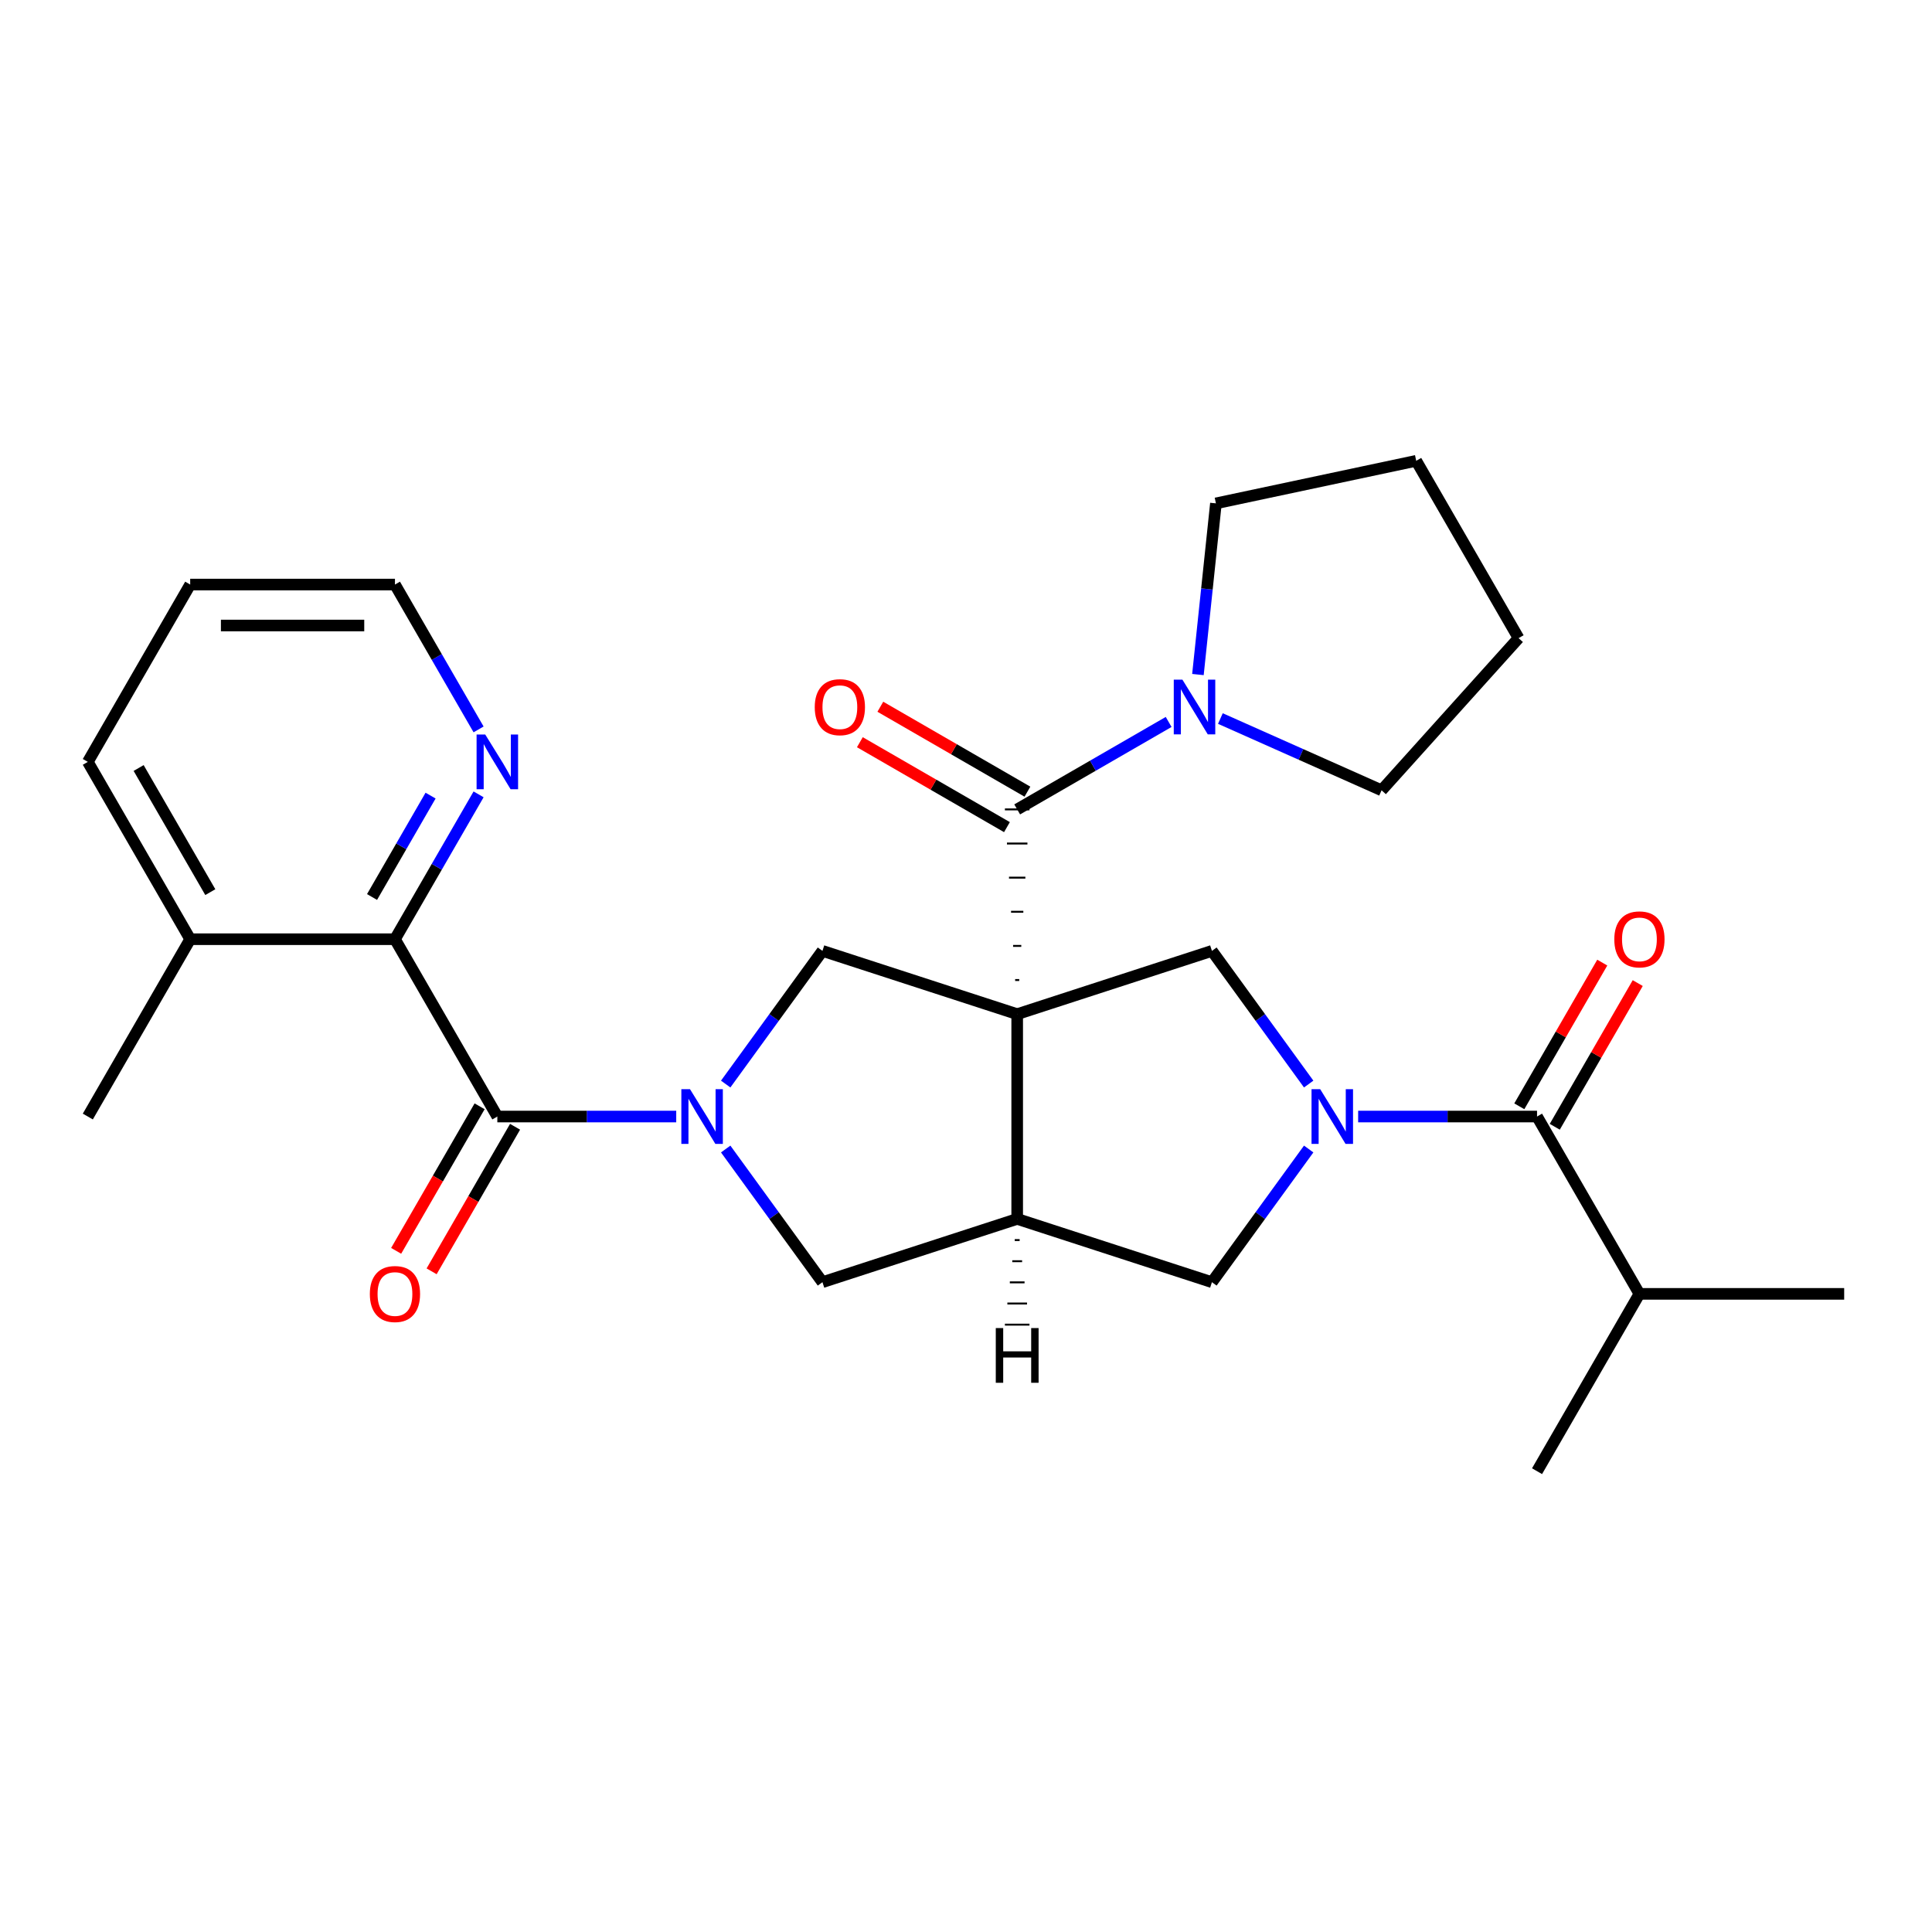 <?xml version='1.0' encoding='iso-8859-1'?>
<svg version='1.1' baseProfile='full'
              xmlns='http://www.w3.org/2000/svg'
                      xmlns:rdkit='http://www.rdkit.org/xml'
                      xmlns:xlink='http://www.w3.org/1999/xlink'
                  xml:space='preserve'
width='1000px' height='1000px' viewBox='0 0 1000 1000'>
<!-- END OF HEADER -->
<rect style='opacity:1.0;fill:#FFFFFF;stroke:none' width='1000' height='1000' x='0' y='0'> </rect>
<path class='bond-2' d='M 527.556,507.262 L 525.436,507.262' style='fill:none;fill-rule:evenodd;stroke:#000000;stroke-width:1.0px;stroke-linecap:butt;stroke-linejoin:miter;stroke-opacity:1' />
<path class='bond-2' d='M 528.615,489.599 L 524.376,489.599' style='fill:none;fill-rule:evenodd;stroke:#000000;stroke-width:1.0px;stroke-linecap:butt;stroke-linejoin:miter;stroke-opacity:1' />
<path class='bond-2' d='M 529.675,471.935 L 523.316,471.935' style='fill:none;fill-rule:evenodd;stroke:#000000;stroke-width:1.0px;stroke-linecap:butt;stroke-linejoin:miter;stroke-opacity:1' />
<path class='bond-2' d='M 530.735,454.271 L 522.256,454.271' style='fill:none;fill-rule:evenodd;stroke:#000000;stroke-width:1.0px;stroke-linecap:butt;stroke-linejoin:miter;stroke-opacity:1' />
<path class='bond-2' d='M 531.795,436.607 L 521.197,436.607' style='fill:none;fill-rule:evenodd;stroke:#000000;stroke-width:1.0px;stroke-linecap:butt;stroke-linejoin:miter;stroke-opacity:1' />
<path class='bond-2' d='M 532.855,418.943 L 520.137,418.943' style='fill:none;fill-rule:evenodd;stroke:#000000;stroke-width:1.0px;stroke-linecap:butt;stroke-linejoin:miter;stroke-opacity:1' />
<path class='bond-3' d='M 526.496,524.926 L 526.496,630.91' style='fill:none;fill-rule:evenodd;stroke:#000000;stroke-width:6px;stroke-linecap:butt;stroke-linejoin:miter;stroke-opacity:1' />
<path class='bond-5' d='M 526.496,524.926 L 425.7,492.176' style='fill:none;fill-rule:evenodd;stroke:#000000;stroke-width:6px;stroke-linecap:butt;stroke-linejoin:miter;stroke-opacity:1' />
<path class='bond-6' d='M 526.496,524.926 L 627.292,492.176' style='fill:none;fill-rule:evenodd;stroke:#000000;stroke-width:6px;stroke-linecap:butt;stroke-linejoin:miter;stroke-opacity:1' />
<path class='bond-0' d='M 375.617,561.108 L 400.658,526.642' style='fill:none;fill-rule:evenodd;stroke:#0000FF;stroke-width:6px;stroke-linecap:butt;stroke-linejoin:miter;stroke-opacity:1' />
<path class='bond-0' d='M 400.658,526.642 L 425.7,492.176' style='fill:none;fill-rule:evenodd;stroke:#000000;stroke-width:6px;stroke-linecap:butt;stroke-linejoin:miter;stroke-opacity:1' />
<path class='bond-4' d='M 350.015,577.918 L 303.718,577.918' style='fill:none;fill-rule:evenodd;stroke:#0000FF;stroke-width:6px;stroke-linecap:butt;stroke-linejoin:miter;stroke-opacity:1' />
<path class='bond-4' d='M 303.718,577.918 L 257.421,577.918' style='fill:none;fill-rule:evenodd;stroke:#000000;stroke-width:6px;stroke-linecap:butt;stroke-linejoin:miter;stroke-opacity:1' />
<path class='bond-29' d='M 375.617,594.728 L 400.658,629.194' style='fill:none;fill-rule:evenodd;stroke:#0000FF;stroke-width:6px;stroke-linecap:butt;stroke-linejoin:miter;stroke-opacity:1' />
<path class='bond-29' d='M 400.658,629.194 L 425.7,663.66' style='fill:none;fill-rule:evenodd;stroke:#000000;stroke-width:6px;stroke-linecap:butt;stroke-linejoin:miter;stroke-opacity:1' />
<path class='bond-1' d='M 677.374,561.108 L 652.333,526.642' style='fill:none;fill-rule:evenodd;stroke:#0000FF;stroke-width:6px;stroke-linecap:butt;stroke-linejoin:miter;stroke-opacity:1' />
<path class='bond-1' d='M 652.333,526.642 L 627.292,492.176' style='fill:none;fill-rule:evenodd;stroke:#000000;stroke-width:6px;stroke-linecap:butt;stroke-linejoin:miter;stroke-opacity:1' />
<path class='bond-7' d='M 702.977,577.918 L 749.274,577.918' style='fill:none;fill-rule:evenodd;stroke:#0000FF;stroke-width:6px;stroke-linecap:butt;stroke-linejoin:miter;stroke-opacity:1' />
<path class='bond-7' d='M 749.274,577.918 L 795.571,577.918' style='fill:none;fill-rule:evenodd;stroke:#000000;stroke-width:6px;stroke-linecap:butt;stroke-linejoin:miter;stroke-opacity:1' />
<path class='bond-28' d='M 677.374,594.728 L 652.333,629.194' style='fill:none;fill-rule:evenodd;stroke:#0000FF;stroke-width:6px;stroke-linecap:butt;stroke-linejoin:miter;stroke-opacity:1' />
<path class='bond-28' d='M 652.333,629.194 L 627.292,663.66' style='fill:none;fill-rule:evenodd;stroke:#000000;stroke-width:6px;stroke-linecap:butt;stroke-linejoin:miter;stroke-opacity:1' />
<path class='bond-11' d='M 526.496,418.943 L 565.693,396.313' style='fill:none;fill-rule:evenodd;stroke:#000000;stroke-width:6px;stroke-linecap:butt;stroke-linejoin:miter;stroke-opacity:1' />
<path class='bond-11' d='M 565.693,396.313 L 604.89,373.682' style='fill:none;fill-rule:evenodd;stroke:#0000FF;stroke-width:6px;stroke-linecap:butt;stroke-linejoin:miter;stroke-opacity:1' />
<path class='bond-13' d='M 531.795,409.765 L 493.728,387.786' style='fill:none;fill-rule:evenodd;stroke:#000000;stroke-width:6px;stroke-linecap:butt;stroke-linejoin:miter;stroke-opacity:1' />
<path class='bond-13' d='M 493.728,387.786 L 455.66,365.808' style='fill:none;fill-rule:evenodd;stroke:#FF0000;stroke-width:6px;stroke-linecap:butt;stroke-linejoin:miter;stroke-opacity:1' />
<path class='bond-13' d='M 521.197,428.122 L 483.129,406.143' style='fill:none;fill-rule:evenodd;stroke:#000000;stroke-width:6px;stroke-linecap:butt;stroke-linejoin:miter;stroke-opacity:1' />
<path class='bond-13' d='M 483.129,406.143 L 445.062,384.165' style='fill:none;fill-rule:evenodd;stroke:#FF0000;stroke-width:6px;stroke-linecap:butt;stroke-linejoin:miter;stroke-opacity:1' />
<path class='bond-9' d='M 526.496,630.91 L 425.7,663.66' style='fill:none;fill-rule:evenodd;stroke:#000000;stroke-width:6px;stroke-linecap:butt;stroke-linejoin:miter;stroke-opacity:1' />
<path class='bond-10' d='M 526.496,630.91 L 627.292,663.66' style='fill:none;fill-rule:evenodd;stroke:#000000;stroke-width:6px;stroke-linecap:butt;stroke-linejoin:miter;stroke-opacity:1' />
<path class='bond-32' d='M 525.224,641.855 L 527.768,641.855' style='fill:none;fill-rule:evenodd;stroke:#000000;stroke-width:1.0px;stroke-linecap:butt;stroke-linejoin:miter;stroke-opacity:1' />
<path class='bond-32' d='M 523.952,652.801 L 529.039,652.801' style='fill:none;fill-rule:evenodd;stroke:#000000;stroke-width:1.0px;stroke-linecap:butt;stroke-linejoin:miter;stroke-opacity:1' />
<path class='bond-32' d='M 522.68,663.747 L 530.311,663.747' style='fill:none;fill-rule:evenodd;stroke:#000000;stroke-width:1.0px;stroke-linecap:butt;stroke-linejoin:miter;stroke-opacity:1' />
<path class='bond-32' d='M 521.409,674.693 L 531.583,674.693' style='fill:none;fill-rule:evenodd;stroke:#000000;stroke-width:1.0px;stroke-linecap:butt;stroke-linejoin:miter;stroke-opacity:1' />
<path class='bond-32' d='M 520.137,685.639 L 532.855,685.639' style='fill:none;fill-rule:evenodd;stroke:#000000;stroke-width:1.0px;stroke-linecap:butt;stroke-linejoin:miter;stroke-opacity:1' />
<path class='bond-8' d='M 257.421,577.918 L 204.429,486.134' style='fill:none;fill-rule:evenodd;stroke:#000000;stroke-width:6px;stroke-linecap:butt;stroke-linejoin:miter;stroke-opacity:1' />
<path class='bond-14' d='M 248.243,572.619 L 226.646,610.026' style='fill:none;fill-rule:evenodd;stroke:#000000;stroke-width:6px;stroke-linecap:butt;stroke-linejoin:miter;stroke-opacity:1' />
<path class='bond-14' d='M 226.646,610.026 L 205.048,647.433' style='fill:none;fill-rule:evenodd;stroke:#FF0000;stroke-width:6px;stroke-linecap:butt;stroke-linejoin:miter;stroke-opacity:1' />
<path class='bond-14' d='M 266.599,583.217 L 245.002,620.624' style='fill:none;fill-rule:evenodd;stroke:#000000;stroke-width:6px;stroke-linecap:butt;stroke-linejoin:miter;stroke-opacity:1' />
<path class='bond-14' d='M 245.002,620.624 L 223.405,658.032' style='fill:none;fill-rule:evenodd;stroke:#FF0000;stroke-width:6px;stroke-linecap:butt;stroke-linejoin:miter;stroke-opacity:1' />
<path class='bond-15' d='M 804.749,583.217 L 826.219,546.03' style='fill:none;fill-rule:evenodd;stroke:#000000;stroke-width:6px;stroke-linecap:butt;stroke-linejoin:miter;stroke-opacity:1' />
<path class='bond-15' d='M 826.219,546.03 L 847.689,508.843' style='fill:none;fill-rule:evenodd;stroke:#FF0000;stroke-width:6px;stroke-linecap:butt;stroke-linejoin:miter;stroke-opacity:1' />
<path class='bond-15' d='M 786.392,572.619 L 807.862,535.432' style='fill:none;fill-rule:evenodd;stroke:#000000;stroke-width:6px;stroke-linecap:butt;stroke-linejoin:miter;stroke-opacity:1' />
<path class='bond-15' d='M 807.862,535.432 L 829.332,498.244' style='fill:none;fill-rule:evenodd;stroke:#FF0000;stroke-width:6px;stroke-linecap:butt;stroke-linejoin:miter;stroke-opacity:1' />
<path class='bond-17' d='M 795.571,577.918 L 848.562,669.702' style='fill:none;fill-rule:evenodd;stroke:#000000;stroke-width:6px;stroke-linecap:butt;stroke-linejoin:miter;stroke-opacity:1' />
<path class='bond-12' d='M 204.429,486.134 L 226.073,448.646' style='fill:none;fill-rule:evenodd;stroke:#000000;stroke-width:6px;stroke-linecap:butt;stroke-linejoin:miter;stroke-opacity:1' />
<path class='bond-12' d='M 226.073,448.646 L 247.716,411.159' style='fill:none;fill-rule:evenodd;stroke:#0000FF;stroke-width:6px;stroke-linecap:butt;stroke-linejoin:miter;stroke-opacity:1' />
<path class='bond-12' d='M 192.566,464.289 L 207.716,438.048' style='fill:none;fill-rule:evenodd;stroke:#000000;stroke-width:6px;stroke-linecap:butt;stroke-linejoin:miter;stroke-opacity:1' />
<path class='bond-12' d='M 207.716,438.048 L 222.866,411.807' style='fill:none;fill-rule:evenodd;stroke:#0000FF;stroke-width:6px;stroke-linecap:butt;stroke-linejoin:miter;stroke-opacity:1' />
<path class='bond-16' d='M 204.429,486.134 L 98.446,486.134' style='fill:none;fill-rule:evenodd;stroke:#000000;stroke-width:6px;stroke-linecap:butt;stroke-linejoin:miter;stroke-opacity:1' />
<path class='bond-18' d='M 620.047,349.142 L 624.703,304.845' style='fill:none;fill-rule:evenodd;stroke:#0000FF;stroke-width:6px;stroke-linecap:butt;stroke-linejoin:miter;stroke-opacity:1' />
<path class='bond-18' d='M 624.703,304.845 L 629.358,260.549' style='fill:none;fill-rule:evenodd;stroke:#000000;stroke-width:6px;stroke-linecap:butt;stroke-linejoin:miter;stroke-opacity:1' />
<path class='bond-19' d='M 631.67,371.913 L 673.385,390.486' style='fill:none;fill-rule:evenodd;stroke:#0000FF;stroke-width:6px;stroke-linecap:butt;stroke-linejoin:miter;stroke-opacity:1' />
<path class='bond-19' d='M 673.385,390.486 L 715.101,409.059' style='fill:none;fill-rule:evenodd;stroke:#000000;stroke-width:6px;stroke-linecap:butt;stroke-linejoin:miter;stroke-opacity:1' />
<path class='bond-20' d='M 247.716,377.54 L 226.073,340.053' style='fill:none;fill-rule:evenodd;stroke:#0000FF;stroke-width:6px;stroke-linecap:butt;stroke-linejoin:miter;stroke-opacity:1' />
<path class='bond-20' d='M 226.073,340.053 L 204.429,302.565' style='fill:none;fill-rule:evenodd;stroke:#000000;stroke-width:6px;stroke-linecap:butt;stroke-linejoin:miter;stroke-opacity:1' />
<path class='bond-21' d='M 98.446,486.134 L 45.455,577.918' style='fill:none;fill-rule:evenodd;stroke:#000000;stroke-width:6px;stroke-linecap:butt;stroke-linejoin:miter;stroke-opacity:1' />
<path class='bond-22' d='M 98.446,486.134 L 45.455,394.35' style='fill:none;fill-rule:evenodd;stroke:#000000;stroke-width:6px;stroke-linecap:butt;stroke-linejoin:miter;stroke-opacity:1' />
<path class='bond-22' d='M 108.854,461.768 L 71.76,397.519' style='fill:none;fill-rule:evenodd;stroke:#000000;stroke-width:6px;stroke-linecap:butt;stroke-linejoin:miter;stroke-opacity:1' />
<path class='bond-23' d='M 848.562,669.702 L 954.545,669.702' style='fill:none;fill-rule:evenodd;stroke:#000000;stroke-width:6px;stroke-linecap:butt;stroke-linejoin:miter;stroke-opacity:1' />
<path class='bond-24' d='M 848.562,669.702 L 795.571,761.486' style='fill:none;fill-rule:evenodd;stroke:#000000;stroke-width:6px;stroke-linecap:butt;stroke-linejoin:miter;stroke-opacity:1' />
<path class='bond-25' d='M 629.358,260.549 L 733.026,238.514' style='fill:none;fill-rule:evenodd;stroke:#000000;stroke-width:6px;stroke-linecap:butt;stroke-linejoin:miter;stroke-opacity:1' />
<path class='bond-26' d='M 715.101,409.059 L 786.017,330.298' style='fill:none;fill-rule:evenodd;stroke:#000000;stroke-width:6px;stroke-linecap:butt;stroke-linejoin:miter;stroke-opacity:1' />
<path class='bond-31' d='M 204.429,302.565 L 98.446,302.565' style='fill:none;fill-rule:evenodd;stroke:#000000;stroke-width:6px;stroke-linecap:butt;stroke-linejoin:miter;stroke-opacity:1' />
<path class='bond-31' d='M 188.532,323.762 L 114.344,323.762' style='fill:none;fill-rule:evenodd;stroke:#000000;stroke-width:6px;stroke-linecap:butt;stroke-linejoin:miter;stroke-opacity:1' />
<path class='bond-27' d='M 45.455,394.35 L 98.446,302.565' style='fill:none;fill-rule:evenodd;stroke:#000000;stroke-width:6px;stroke-linecap:butt;stroke-linejoin:miter;stroke-opacity:1' />
<path class='bond-30' d='M 733.026,238.514 L 786.017,330.298' style='fill:none;fill-rule:evenodd;stroke:#000000;stroke-width:6px;stroke-linecap:butt;stroke-linejoin:miter;stroke-opacity:1' />
<path  class='atom-1' d='M 357.144 563.758
L 366.424 578.758
Q 367.344 580.238, 368.824 582.918
Q 370.304 585.598, 370.384 585.758
L 370.384 563.758
L 374.144 563.758
L 374.144 592.078
L 370.264 592.078
L 360.304 575.678
Q 359.144 573.758, 357.904 571.558
Q 356.704 569.358, 356.344 568.678
L 356.344 592.078
L 352.664 592.078
L 352.664 563.758
L 357.144 563.758
' fill='#0000FF'/>
<path  class='atom-2' d='M 683.327 563.758
L 692.607 578.758
Q 693.527 580.238, 695.007 582.918
Q 696.487 585.598, 696.567 585.758
L 696.567 563.758
L 700.327 563.758
L 700.327 592.078
L 696.447 592.078
L 686.487 575.678
Q 685.327 573.758, 684.087 571.558
Q 682.887 569.358, 682.527 568.678
L 682.527 592.078
L 678.847 592.078
L 678.847 563.758
L 683.327 563.758
' fill='#0000FF'/>
<path  class='atom-12' d='M 612.02 351.791
L 621.3 366.791
Q 622.22 368.271, 623.7 370.951
Q 625.18 373.631, 625.26 373.791
L 625.26 351.791
L 629.02 351.791
L 629.02 380.111
L 625.14 380.111
L 615.18 363.711
Q 614.02 361.791, 612.78 359.591
Q 611.58 357.391, 611.22 356.711
L 611.22 380.111
L 607.54 380.111
L 607.54 351.791
L 612.02 351.791
' fill='#0000FF'/>
<path  class='atom-13' d='M 251.161 380.19
L 260.441 395.19
Q 261.361 396.67, 262.841 399.35
Q 264.321 402.03, 264.401 402.19
L 264.401 380.19
L 268.161 380.19
L 268.161 408.51
L 264.281 408.51
L 254.321 392.11
Q 253.161 390.19, 251.921 387.99
Q 250.721 385.79, 250.361 385.11
L 250.361 408.51
L 246.681 408.51
L 246.681 380.19
L 251.161 380.19
' fill='#0000FF'/>
<path  class='atom-14' d='M 421.712 366.031
Q 421.712 359.231, 425.072 355.431
Q 428.432 351.631, 434.712 351.631
Q 440.992 351.631, 444.352 355.431
Q 447.712 359.231, 447.712 366.031
Q 447.712 372.911, 444.312 376.831
Q 440.912 380.711, 434.712 380.711
Q 428.472 380.711, 425.072 376.831
Q 421.712 372.951, 421.712 366.031
M 434.712 377.511
Q 439.032 377.511, 441.352 374.631
Q 443.712 371.711, 443.712 366.031
Q 443.712 360.471, 441.352 357.671
Q 439.032 354.831, 434.712 354.831
Q 430.392 354.831, 428.032 357.631
Q 425.712 360.431, 425.712 366.031
Q 425.712 371.751, 428.032 374.631
Q 430.392 377.511, 434.712 377.511
' fill='#FF0000'/>
<path  class='atom-15' d='M 191.429 669.782
Q 191.429 662.982, 194.789 659.182
Q 198.149 655.382, 204.429 655.382
Q 210.709 655.382, 214.069 659.182
Q 217.429 662.982, 217.429 669.782
Q 217.429 676.662, 214.029 680.582
Q 210.629 684.462, 204.429 684.462
Q 198.189 684.462, 194.789 680.582
Q 191.429 676.702, 191.429 669.782
M 204.429 681.262
Q 208.749 681.262, 211.069 678.382
Q 213.429 675.462, 213.429 669.782
Q 213.429 664.222, 211.069 661.422
Q 208.749 658.582, 204.429 658.582
Q 200.109 658.582, 197.749 661.382
Q 195.429 664.182, 195.429 669.782
Q 195.429 675.502, 197.749 678.382
Q 200.109 681.262, 204.429 681.262
' fill='#FF0000'/>
<path  class='atom-16' d='M 835.562 486.214
Q 835.562 479.414, 838.922 475.614
Q 842.282 471.814, 848.562 471.814
Q 854.842 471.814, 858.202 475.614
Q 861.562 479.414, 861.562 486.214
Q 861.562 493.094, 858.162 497.014
Q 854.762 500.894, 848.562 500.894
Q 842.322 500.894, 838.922 497.014
Q 835.562 493.134, 835.562 486.214
M 848.562 497.694
Q 852.882 497.694, 855.202 494.814
Q 857.562 491.894, 857.562 486.214
Q 857.562 480.654, 855.202 477.854
Q 852.882 475.014, 848.562 475.014
Q 844.242 475.014, 841.882 477.814
Q 839.562 480.614, 839.562 486.214
Q 839.562 491.934, 841.882 494.814
Q 844.242 497.694, 848.562 497.694
' fill='#FF0000'/>
<path  class='atom-29' d='M 515.416 687.405
L 519.256 687.405
L 519.256 699.445
L 533.736 699.445
L 533.736 687.405
L 537.576 687.405
L 537.576 715.725
L 533.736 715.725
L 533.736 702.645
L 519.256 702.645
L 519.256 715.725
L 515.416 715.725
L 515.416 687.405
' fill='#000000'/>
</svg>

